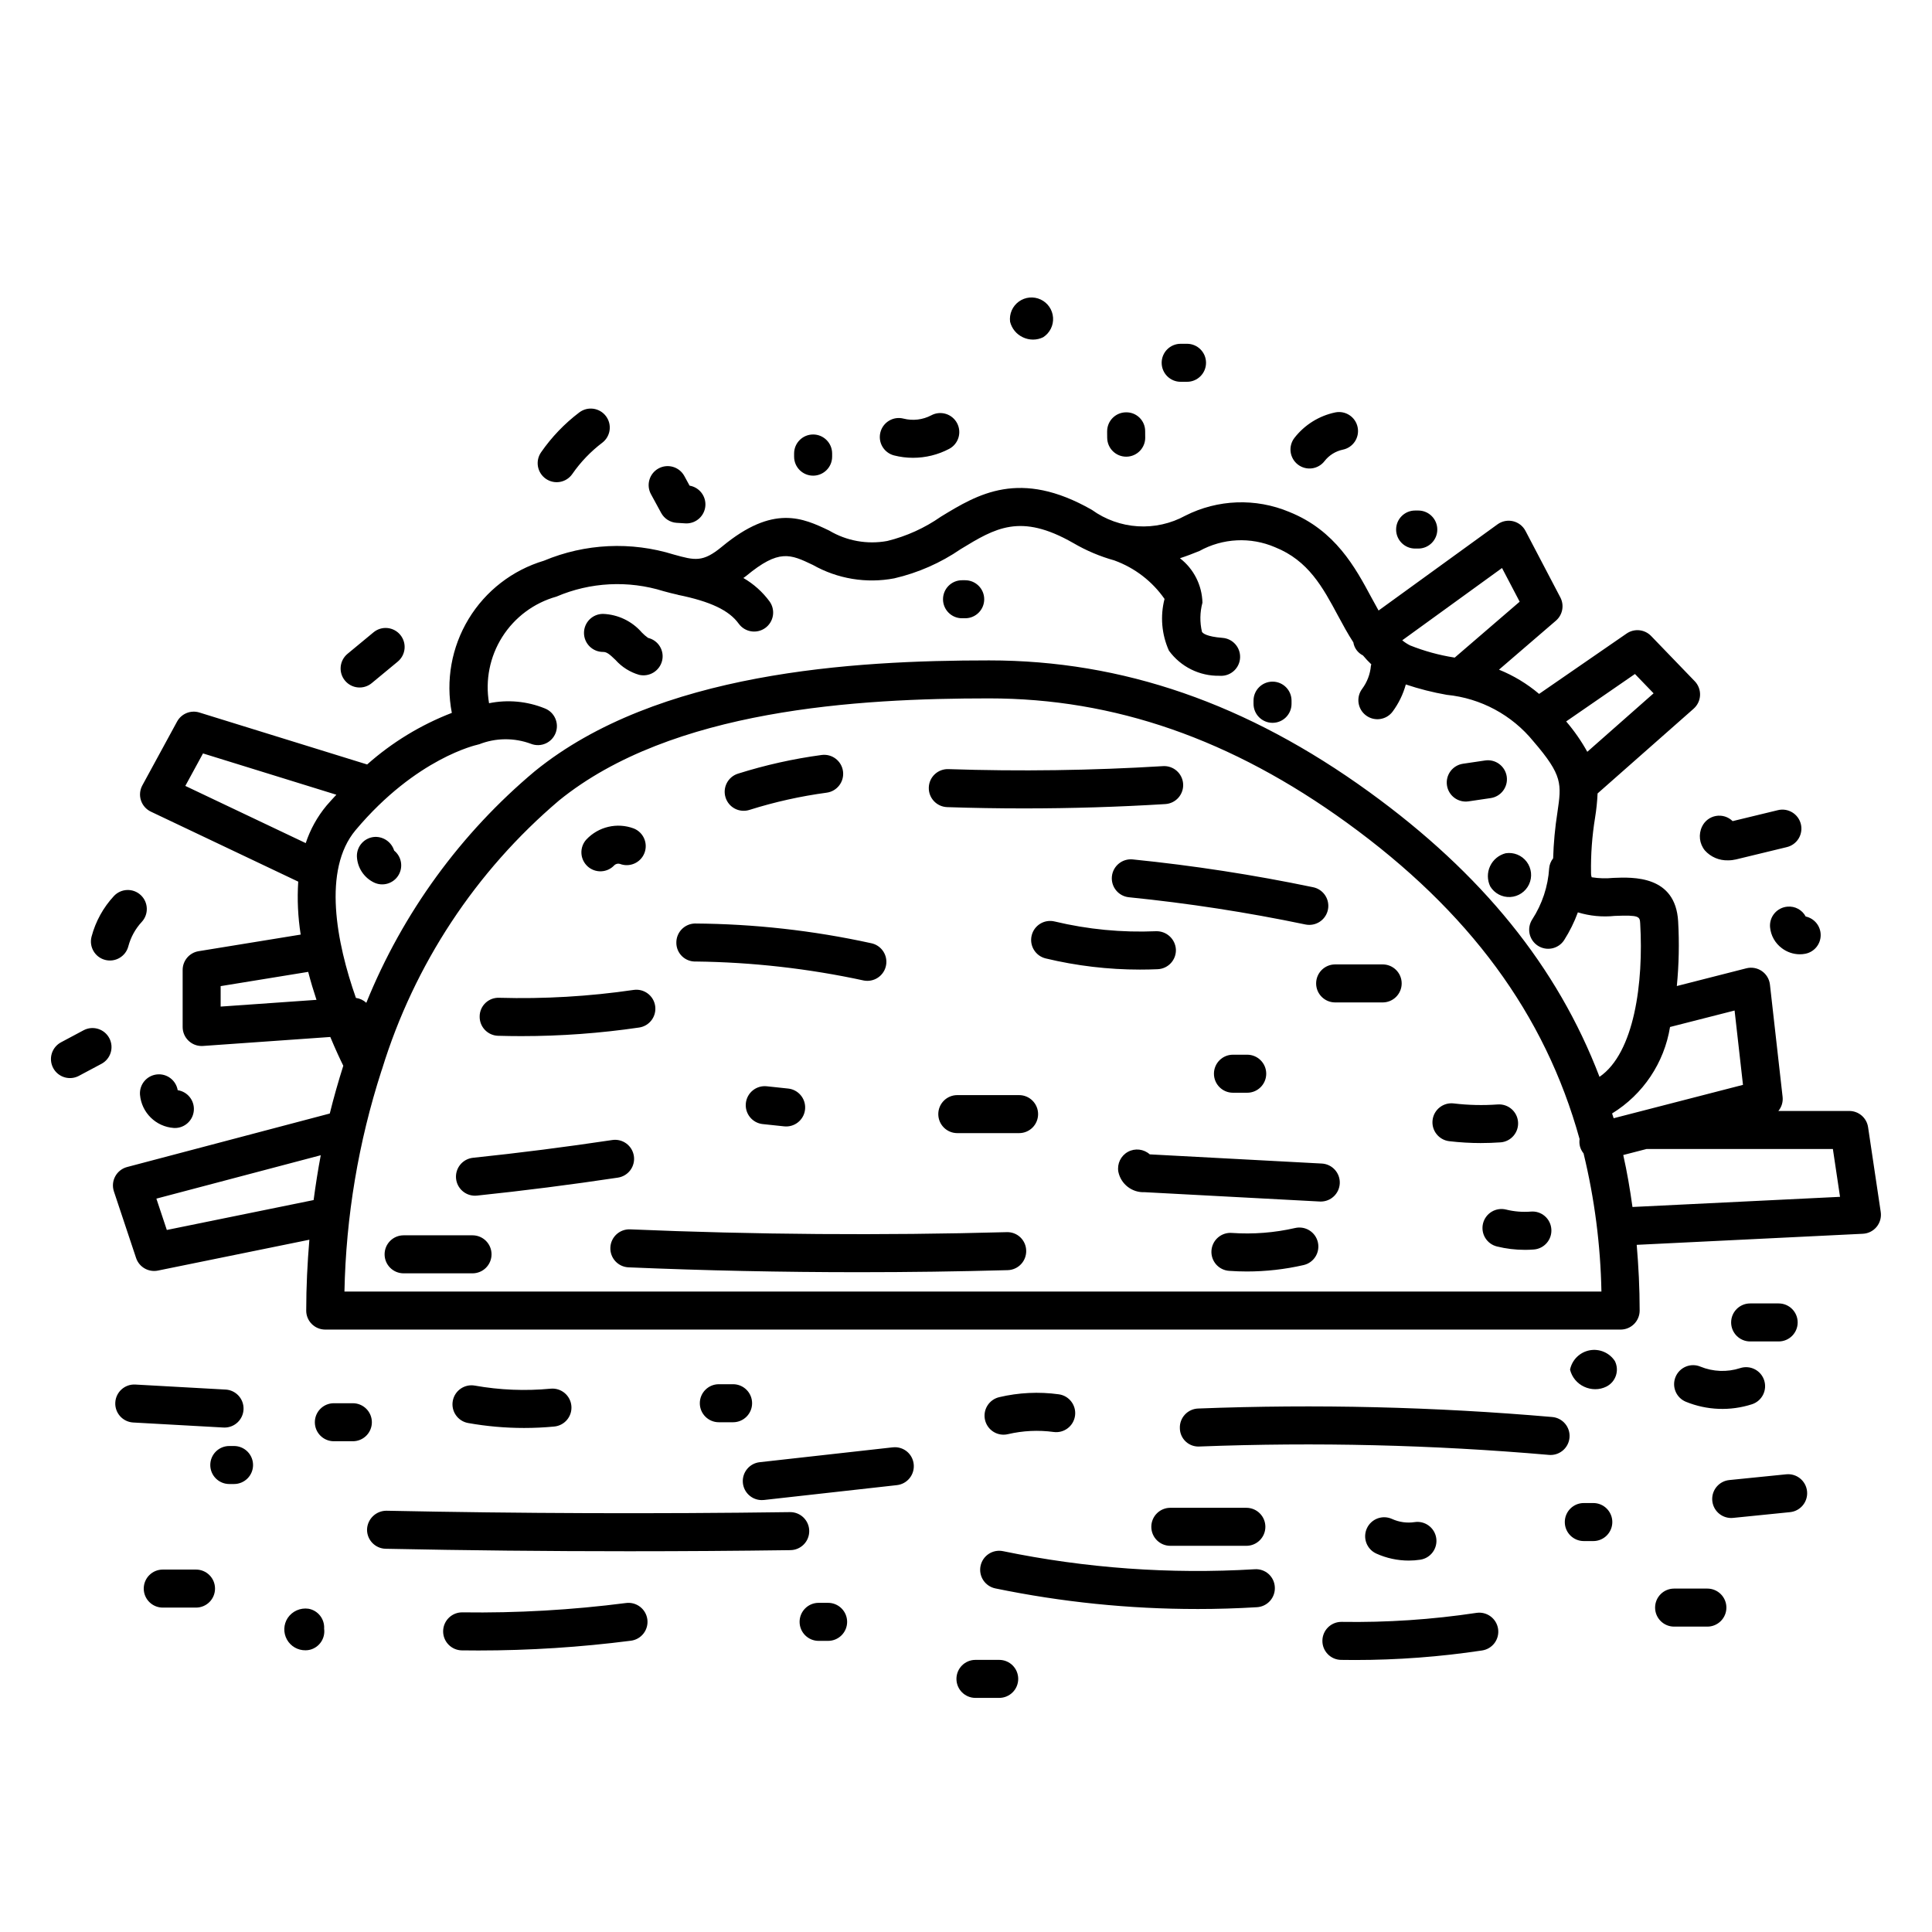 <?xml version="1.0" encoding="UTF-8"?>
<!-- Uploaded to: SVG Repo, www.svgrepo.com, Generator: SVG Repo Mixer Tools -->
<svg fill="#000000" width="800px" height="800px" version="1.1" viewBox="144 144 512 512" xmlns="http://www.w3.org/2000/svg">
 <path d="m639.06 442.71c-0.367-2.469-2.488-4.293-4.984-4.293h-18.793c0.859-1.031 1.266-2.363 1.129-3.695l-3.359-29.797c-0.164-1.449-0.945-2.754-2.144-3.582-1.199-0.824-2.695-1.094-4.106-0.734l-18.422 4.699h-0.004c0.555-5.699 0.672-11.434 0.348-17.152-0.715-12.164-11.871-11.73-17.219-11.504-1.898 0.191-3.812 0.133-5.695-0.168-0.133-0.367-0.191-0.754-0.168-1.141-0.086-4.898 0.273-9.793 1.066-14.629 0.348-2.133 0.57-4.285 0.668-6.445l25.457-22.457v-0.004c1.031-0.91 1.645-2.203 1.699-3.574 0.055-1.375-0.453-2.711-1.406-3.703l-11.562-11.988c-1.715-1.777-4.457-2.051-6.488-0.652l-23.195 16v0.004c-3.18-2.695-6.769-4.863-10.633-6.426l15.086-12.984c1.777-1.531 2.262-4.082 1.176-6.156l-9.238-17.633c-0.676-1.297-1.887-2.234-3.309-2.57-1.426-0.332-2.926-0.031-4.109 0.828l-31.52 22.84c-0.625-1.109-1.246-2.238-1.891-3.438-4.258-7.93-9.555-17.801-21.801-22.699h0.004c-8.883-3.711-18.945-3.344-27.535 1.008-3.848 2.106-8.215 3.078-12.594 2.805-4.379-0.273-8.59-1.781-12.148-4.348-19.133-10.922-30.223-4.172-40.008 1.793-4.301 3.008-9.121 5.195-14.219 6.449-5.301 0.977-10.781-0.004-15.414-2.766-6.922-3.293-14.762-7.027-28.371 4.25-5.117 4.25-7.211 3.664-12.797 2.113-11.305-3.519-23.484-2.941-34.402 1.629-8.352 2.496-15.473 8.004-19.984 15.461-4.512 7.453-6.094 16.316-4.434 24.871-8.238 3.18-15.84 7.809-22.445 13.672l-44.457-13.77h0.004c-2.293-0.711-4.769 0.293-5.918 2.402l-9.203 16.91c-0.664 1.219-0.797 2.652-0.367 3.969 0.426 1.316 1.379 2.398 2.629 2.992l39.051 18.547c-0.301 4.688-0.082 9.391 0.652 14.031l-27.051 4.402h-0.004c-2.438 0.398-4.227 2.504-4.227 4.973v15.113c0 2.781 2.254 5.039 5.035 5.039 0.117 0 0.234-0.004 0.355-0.012l33.738-2.379c1.402 3.359 2.621 5.965 3.445 7.625-1.312 4.152-2.523 8.363-3.582 12.66l-53.715 14.18c-1.344 0.355-2.484 1.254-3.144 2.477-0.664 1.227-0.789 2.668-0.348 3.988l5.875 17.633v0.004c0.809 2.414 3.293 3.848 5.789 3.34l40.133-8.176c-0.52 6.188-0.832 12.441-0.832 18.773h-0.004c0 2.785 2.254 5.039 5.039 5.039h343.3c1.336 0 2.617-0.531 3.562-1.477 0.945-0.945 1.477-2.227 1.477-3.562 0-5.969-0.301-11.746-0.781-17.418l59.93-2.934c1.422-0.066 2.75-0.734 3.652-1.836 0.902-1.102 1.297-2.535 1.086-3.941zm-35.375-30.91 2.223 19.699-34.273 8.844c-0.125-0.426-0.285-0.84-0.414-1.266 8.207-5.039 13.812-13.406 15.355-22.914zm-26.406-89.184 4.941 5.121-17.566 15.496h-0.004c-1.59-2.863-3.465-5.559-5.598-8.047zm-35.227-28.086 4.676 8.926-17.215 14.82-0.16-0.031h-0.004c-3.996-0.629-7.91-1.707-11.668-3.207-0.738-0.371-1.434-0.824-2.07-1.352zm-271.46 46.816c0.055-0.012 0.098-0.051 0.148-0.062 0.055-0.012 0.109 0.004 0.164-0.008l0.004-0.004c4.434-1.766 9.367-1.812 13.836-0.141 2.598 1 5.512-0.297 6.508-2.894s-0.301-5.516-2.898-6.512c-4.676-1.895-9.805-2.367-14.75-1.363-1.047-6.082 0.195-12.336 3.492-17.555 3.301-5.219 8.414-9.031 14.359-10.695 8.992-3.852 19.066-4.363 28.402-1.441 1.227 0.34 2.469 0.66 3.727 0.934 0.039 0.008 0.066 0.035 0.105 0.043 8.574 1.746 13.535 4.098 16.074 7.629h0.004c1.625 2.258 4.777 2.769 7.035 1.145 1.082-0.781 1.812-1.961 2.027-3.281 0.215-1.316-0.105-2.668-0.887-3.754-1.859-2.523-4.223-4.641-6.941-6.211 0.266-0.207 0.512-0.348 0.777-0.57 8.66-7.164 11.652-5.746 17.613-2.906h0.004c6.551 3.711 14.207 4.977 21.602 3.566 6.301-1.461 12.27-4.09 17.605-7.746 9.172-5.586 15.805-9.625 29.77-1.645v-0.004c3.441 2.023 7.129 3.586 10.973 4.652l0.055 0.031v-0.004c5.344 1.953 9.961 5.504 13.215 10.172-1.18 4.57-0.766 9.406 1.168 13.711 3.117 4.281 8.133 6.769 13.426 6.652 0.133 0.012 0.266 0.016 0.395 0.016 2.707 0 4.934-2.137 5.035-4.844 0.105-2.707-1.949-5.008-4.648-5.215-4.289-0.336-5.246-1.234-5.457-1.605v-0.004c-0.598-2.543-0.555-5.195 0.129-7.723-0.113-4.621-2.301-8.945-5.961-11.773 1.828-0.594 3.539-1.27 5.164-1.922 6.164-3.41 13.559-3.781 20.031-1 8.844 3.539 12.645 10.613 16.668 18.109 1.289 2.398 2.602 4.82 4.086 7.106v-0.004c0.234 1.5 1.184 2.793 2.547 3.469 0.691 0.832 1.43 1.621 2.215 2.363-0.023 0.137-0.102 0.25-0.109 0.387v0.004c-0.191 2.207-0.992 4.316-2.316 6.094-1.668 2.227-1.215 5.379 1.012 7.047 2.223 1.668 5.379 1.223 7.051-1 1.602-2.164 2.793-4.606 3.504-7.203 3.547 1.188 7.18 2.109 10.863 2.75 9.004 0.887 17.277 5.336 22.977 12.355 7.766 9.023 7.434 11.281 6.34 18.766v0.004c-0.633 4.035-1.016 8.109-1.137 12.195-0.602 0.75-0.969 1.66-1.051 2.621-0.305 4.836-1.852 9.508-4.488 13.574-0.727 1.121-0.98 2.484-0.703 3.793 0.281 1.309 1.066 2.449 2.188 3.176 2.332 1.516 5.453 0.852 6.969-1.48 1.473-2.316 2.695-4.785 3.641-7.359 3.156 0.965 6.473 1.285 9.758 0.941 6.625-0.27 6.648 0.18 6.758 2.031 0.914 15.582-1.531 34.293-10.785 40.621-11.145-29.191-31.191-53.879-61.004-75.473-32.41-23.477-65.371-34.891-100.76-34.891-36.145 0-87.941 3.039-120.33 29.32v-0.004c-19.711 16.504-35.066 37.598-44.715 61.426-0.758-0.707-1.723-1.16-2.754-1.297-5.152-14.625-8.91-33.957-0.078-44.473 16.105-19.168 32.219-22.613 32.352-22.637zm-77.48 10.93 4.688-8.609 35.34 10.945c-0.871 0.957-1.738 1.855-2.613 2.891-2.438 2.938-4.305 6.305-5.504 9.93zm9.363 58.48v-5.422l23.199-3.777c0.668 2.586 1.418 5.051 2.199 7.414zm-14.266 59.199-2.766-8.305 43.562-11.5c-0.742 3.914-1.359 7.879-1.891 11.879zm47.074 16.324c0.398-19.875 3.703-39.586 9.809-58.504 0.062-0.156 0.121-0.316 0.168-0.477 8.523-27.699 24.789-52.387 46.879-71.152 29.895-24.262 79.363-27.066 113.98-27.066 33.195 0 64.223 10.789 94.852 32.977 32.332 23.418 52.473 50.68 61.637 83.809-0.094 0.66-0.059 1.332 0.109 1.98 0.184 0.664 0.508 1.285 0.945 1.816 2.91 11.996 4.496 24.273 4.734 36.617zm341.34-22.414c-0.656-4.684-1.43-9.297-2.445-13.773l6.191-1.598h49.363l1.895 12.68zm-302.36 12.547c0 1.336-0.531 2.617-1.477 3.562-0.945 0.945-2.227 1.473-3.562 1.473h-18.262c-2.781 0-5.039-2.254-5.039-5.035 0-2.785 2.258-5.039 5.039-5.039h18.262c2.785 0 5.039 2.254 5.039 5.039zm141.69-0.98c0.035 1.336-0.461 2.633-1.379 3.602s-2.184 1.535-3.519 1.57c-13.102 0.363-26.258 0.543-39.465 0.543-20.387 0-40.805-0.43-61.051-1.289h-0.004c-2.766-0.137-4.898-2.481-4.781-5.246 0.117-2.766 2.441-4.918 5.211-4.82 33.105 1.402 66.684 1.652 99.816 0.742h-0.004c1.34-0.051 2.644 0.438 3.617 1.359s1.535 2.199 1.559 3.539zm77.301-2.207c0.297 1.301 0.066 2.672-0.645 3.801-0.711 1.133-1.844 1.934-3.144 2.231-4.926 1.129-9.965 1.699-15.02 1.699-1.559 0-3.113-0.055-4.676-0.164-1.34-0.082-2.594-0.695-3.481-1.703-0.887-1.012-1.332-2.332-1.238-3.676 0.094-1.34 0.719-2.586 1.734-3.465 1.02-0.879 2.344-1.312 3.684-1.207 5.617 0.391 11.262-0.047 16.75-1.305 1.305-0.301 2.672-0.07 3.805 0.641 1.133 0.711 1.934 1.844 2.231 3.148zm-74.148-33.969c0 1.336-0.527 2.617-1.473 3.562-0.945 0.945-2.227 1.473-3.562 1.473h-16.375c-2.781 0-5.039-2.254-5.039-5.035 0-2.785 2.258-5.039 5.039-5.039h16.375c2.781 0 5.035 2.254 5.035 5.039zm-147.99-25.941c0.02-1.344 0.578-2.617 1.555-3.539 0.977-0.922 2.285-1.41 3.625-1.352 11.91 0.34 23.828-0.359 35.617-2.082 2.754-0.406 5.312 1.5 5.715 4.25 0.402 2.754-1.5 5.312-4.254 5.715-10.336 1.516-20.77 2.277-31.219 2.277-2.051 0-4.102-0.031-6.148-0.09-1.336-0.035-2.602-0.605-3.519-1.574-0.918-0.973-1.41-2.269-1.371-3.606zm28.602-39.723-0.004-0.004c-0.984-0.898-1.574-2.156-1.633-3.492-0.059-1.332 0.414-2.637 1.316-3.621 3.207-3.406 8.141-4.562 12.523-2.934 2.59 1.008 3.871 3.926 2.867 6.516-1.004 2.59-3.914 3.879-6.508 2.883-0.508-0.148-1.055-0.02-1.449 0.332-0.902 0.988-2.156 1.574-3.492 1.633-1.336 0.062-2.637-0.414-3.625-1.312zm90.43-20.898h-0.004c0.039-1.34 0.609-2.606 1.59-3.519 0.977-0.914 2.281-1.398 3.617-1.348 18.859 0.629 37.992 0.363 56.848-0.793h-0.004c1.336-0.086 2.652 0.363 3.652 1.246 1.004 0.887 1.613 2.133 1.699 3.469 0.082 1.336-0.371 2.648-1.258 3.652-0.887 1-2.137 1.609-3.473 1.688-12.43 0.766-24.973 1.148-37.484 1.148-6.789 0-13.562-0.113-20.32-0.34-2.781-0.094-4.961-2.422-4.867-5.203zm55.961 48.258c-8.414 0-16.801-0.992-24.984-2.957-2.707-0.648-4.371-3.371-3.723-6.074 0.648-2.707 3.367-4.371 6.074-3.723 8.801 2.106 17.855 2.977 26.898 2.586 2.762-0.074 5.086 2.055 5.254 4.812 0.059 1.336-0.414 2.637-1.316 3.621-0.902 0.988-2.16 1.574-3.496 1.633-1.566 0.07-3.137 0.102-4.707 0.102zm69.352 3.664v0.004c0 1.336-0.531 2.617-1.477 3.562-0.945 0.945-2.227 1.473-3.562 1.473h-12.594c-2.781 0-5.039-2.254-5.039-5.035 0-2.785 2.258-5.039 5.039-5.039h12.594c2.785 0 5.039 2.254 5.039 5.039zm26.176 42.121c-1.703 0.121-3.414 0.184-5.129 0.184v0.004c-2.824 0-5.644-0.168-8.449-0.496-2.762-0.332-4.738-2.836-4.41-5.602 0.332-2.762 2.836-4.734 5.602-4.406 3.871 0.461 7.777 0.551 11.664 0.27 2.777-0.199 5.188 1.887 5.387 4.664 0.199 2.777-1.887 5.188-4.664 5.387zm-42.586 10.914v0.004c-0.145 2.672-2.352 4.766-5.027 4.769-0.09 0-0.184-0.004-0.273-0.008l-46.398-2.473c-3.348 0.164-6.316-2.141-6.984-5.43-0.355-2.109 0.66-4.219 2.535-5.254 1.875-1.031 4.203-0.77 5.797 0.66l45.59 2.434c2.777 0.148 4.91 2.519 4.762 5.301zm56.07 12.062c0.219 2.773-1.855 5.199-4.629 5.418-0.809 0.062-1.617 0.094-2.422 0.094v-0.004c-2.477 0.004-4.945-0.297-7.352-0.891-1.301-0.316-2.422-1.137-3.117-2.281s-0.902-2.519-0.582-3.82c0.32-1.297 1.145-2.418 2.289-3.106 1.148-0.691 2.519-0.898 3.82-0.574 2.148 0.531 4.367 0.711 6.574 0.535 1.336-0.113 2.656 0.312 3.676 1.184 1.016 0.867 1.645 2.109 1.742 3.445zm-231.88-75.805c-0.07-2.781 2.125-5.094 4.906-5.168 15.68 0.105 31.305 1.848 46.621 5.199 2.562 0.469 4.348 2.812 4.113 5.406-0.234 2.598-2.41 4.586-5.016 4.59-0.305-0.004-0.609-0.027-0.91-0.082-14.641-3.172-29.566-4.863-44.547-5.043-1.34 0.055-2.648-0.434-3.621-1.359-0.973-0.922-1.531-2.203-1.547-3.543zm-58.379 62.453c-0.137-1.328 0.258-2.66 1.098-3.695 0.844-1.039 2.062-1.699 3.391-1.84 12.25-1.281 24.66-2.867 36.891-4.703 1.324-0.203 2.672 0.129 3.75 0.922 1.078 0.797 1.793 1.984 1.992 3.309 0.199 1.32-0.137 2.672-0.93 3.746-0.797 1.074-1.988 1.789-3.312 1.988-12.379 1.863-24.941 3.465-37.344 4.762-0.176 0.016-0.355 0.027-0.527 0.027-2.578-0.004-4.738-1.953-5.008-4.516zm88.008-23.883c2.664 0.281 4.641 2.598 4.5 5.273-0.137 2.676-2.348 4.773-5.027 4.773-0.176 0-0.355-0.012-0.535-0.027l-5.672-0.602 0.004 0.004c-2.766-0.293-4.773-2.773-4.481-5.543 0.293-2.766 2.769-4.773 5.539-4.481zm-16.586-77.129c-0.84-2.652 0.633-5.484 3.289-6.32 7.234-2.281 14.648-3.938 22.164-4.949 2.762-0.371 5.297 1.562 5.668 4.32 0.371 2.758-1.566 5.297-4.324 5.668-6.945 0.934-13.797 2.461-20.477 4.57-1.277 0.402-2.66 0.285-3.844-0.332-1.188-0.617-2.078-1.684-2.477-2.957zm107.9 16.406c16.059 1.621 32.023 4.082 47.828 7.375 2.527 0.527 4.246 2.883 3.981 5.449s-2.426 4.519-5.008 4.523c-0.348 0-0.695-0.035-1.035-0.105-15.453-3.227-31.066-5.633-46.773-7.215-2.769-0.277-4.789-2.75-4.512-5.516 0.281-2.769 2.75-4.789 5.519-4.512zm30.34 51.754c2.781 0 5.039 2.258 5.039 5.039s-2.258 5.039-5.039 5.039h-3.781c-2.781 0-5.035-2.258-5.035-5.039s2.254-5.039 5.035-5.039zm-175.76-111.78c0-2.781 2.254-5.039 5.039-5.039 3.965 0.145 7.695 1.93 10.293 4.934 0.504 0.527 1.062 1.008 1.66 1.43 1.293 0.305 2.414 1.113 3.109 2.246 0.699 1.133 0.914 2.5 0.602 3.793-0.66 2.711-3.387 4.383-6.106 3.742-2.41-0.703-4.578-2.07-6.25-3.949-1.602-1.539-2.301-2.121-3.312-2.121l0.004 0.004c-2.785 0-5.039-2.258-5.039-5.039zm17.742-36.773c-1.32-2.441-0.414-5.488 2.019-6.816 2.438-1.328 5.488-0.434 6.824 1.996l1.398 2.566h0.004c2.578 0.441 4.394 2.781 4.176 5.391-0.219 2.606-2.398 4.613-5.016 4.617-0.105 0-0.211-0.004-0.316-0.012l-2.281-0.145v0.004c-1.723-0.113-3.269-1.102-4.098-2.621zm37.941-9.934v-0.84c0-2.781 2.258-5.039 5.039-5.039s5.039 2.258 5.039 5.039v0.84c0 2.781-2.258 5.035-5.039 5.035s-5.039-2.254-5.039-5.035zm133.51 2.098v-0.004c-1.059-0.812-1.75-2.016-1.926-3.34-0.172-1.324 0.188-2.664 1.004-3.723 2.691-3.461 6.519-5.856 10.812-6.754 2.727-0.559 5.387 1.199 5.941 3.926 0.559 2.727-1.199 5.387-3.926 5.941-1.922 0.406-3.637 1.477-4.844 3.027-0.812 1.059-2.016 1.754-3.34 1.926-1.324 0.172-2.664-0.188-3.723-1.004zm26.027 17.219v-0.004c0-2.781 2.254-5.039 5.039-5.039h0.84c2.781 0 5.035 2.258 5.035 5.039s-2.254 5.039-5.035 5.039h-0.84c-2.785 0-5.039-2.258-5.039-5.039zm81.086 78.695c0.703-1.473 2.07-2.516 3.68-2.797 1.605-0.285 3.25 0.227 4.414 1.371l11.996-2.906h-0.004c1.301-0.32 2.672-0.105 3.816 0.59 1.145 0.695 1.961 1.816 2.277 3.117s0.098 2.676-0.598 3.816c-0.699 1.141-1.824 1.957-3.125 2.269l-13.477 3.266c-0.684 0.16-1.383 0.242-2.086 0.238-2.344 0.082-4.602-0.879-6.16-2.629-1.457-1.789-1.742-4.262-0.734-6.336zm22.621 21.238 0.004 0.004c1.988-0.188 3.898 0.844 4.832 2.609 2.328 0.504 3.984 2.566 3.973 4.949-0.008 2.379-1.684 4.43-4.016 4.91-0.5 0.105-1.008 0.156-1.516 0.152-1.711-0.004-3.375-0.57-4.742-1.602-1.801-1.328-2.945-3.363-3.144-5.594-0.109-1.332 0.316-2.652 1.18-3.668 0.867-1.02 2.102-1.652 3.434-1.758zm-382.27-59.902h0.004c-0.855-1.027-1.262-2.352-1.137-3.684 0.125-1.328 0.773-2.555 1.801-3.406l6.875-5.688c1.027-0.863 2.356-1.277 3.691-1.156 1.332 0.125 2.566 0.773 3.418 1.805 0.855 1.031 1.266 2.363 1.137 3.695-0.129 1.336-0.785 2.562-1.82 3.414l-6.875 5.688c-1.027 0.852-2.352 1.262-3.684 1.137-1.332-0.125-2.555-0.773-3.406-1.805zm7.969 41.418h0.004c2.309-0.062 4.379 1.422 5.062 3.629 1.984 1.605 2.453 4.441 1.094 6.602-1.359 2.16-4.117 2.961-6.426 1.863-2.648-1.277-4.391-3.898-4.539-6.836-0.059-1.336 0.414-2.641 1.316-3.625 0.902-0.988 2.156-1.574 3.492-1.633zm-75.129 26.441c1.062-4.023 3.098-7.723 5.93-10.773 1.895-2.027 5.074-2.141 7.106-0.25 2.035 1.891 2.156 5.07 0.273 7.109-1.699 1.832-2.926 4.059-3.562 6.477-0.707 2.691-3.465 4.297-6.156 3.59-2.691-0.707-4.297-3.461-3.59-6.152zm12.84 41.895v-0.004c-0.203-2.684 1.742-5.051 4.418-5.375 2.672-0.324 5.125 1.512 5.574 4.168 2.606 0.387 4.473 2.723 4.277 5.352-0.195 2.633-2.383 4.668-5.019 4.668-0.098 0-0.191-0.004-0.289-0.008-4.746-0.328-8.547-4.062-8.961-8.805zm-8.137-15.008-0.004-0.004c1.309 2.457 0.383 5.508-2.074 6.816l-5.977 3.184h0.004c-1.18 0.629-2.562 0.766-3.84 0.375-1.277-0.387-2.352-1.27-2.977-2.449-0.629-1.18-0.766-2.559-0.375-3.84 0.391-1.277 1.273-2.348 2.453-2.977l5.969-3.184c2.457-1.309 5.508-0.379 6.816 2.074zm115.69-148.23c-1.098-0.762-1.848-1.926-2.086-3.242-0.238-1.312 0.055-2.668 0.816-3.769 2.801-4.043 6.227-7.617 10.148-10.586 2.219-1.668 5.367-1.227 7.043 0.984s1.25 5.359-0.957 7.047c-3.074 2.328-5.758 5.129-7.953 8.297-0.762 1.098-1.926 1.852-3.242 2.09s-2.672-0.059-3.769-0.82zm88.66-12.324h0.004c0.328-1.293 1.164-2.402 2.312-3.082 1.152-0.684 2.523-0.875 3.82-0.539 2.477 0.625 5.098 0.312 7.356-0.879 1.18-0.633 2.562-0.77 3.844-0.379s2.352 1.273 2.981 2.453c0.629 1.184 0.762 2.566 0.371 3.844-0.395 1.281-1.277 2.352-2.461 2.977-2.957 1.559-6.25 2.371-9.594 2.367-1.688 0-3.371-0.211-5.008-0.629-1.293-0.332-2.402-1.164-3.082-2.316-0.68-1.148-0.875-2.523-0.539-3.816zm60.102 1.492-0.016-1.703 0.004 0.004c-0.027-2.785 2.211-5.059 4.992-5.082 1.34-0.031 2.637 0.48 3.594 1.422 0.957 0.941 1.496 2.227 1.488 3.57l0.016 1.656h0.004c0.035 2.785-2.191 5.07-4.973 5.106h-0.07c-2.754 0-5-2.215-5.035-4.973zm38.781 70.465v-0.836c0-2.785 2.254-5.039 5.039-5.039 2.781 0 5.035 2.254 5.035 5.039v0.836c0 2.785-2.254 5.039-5.035 5.039-2.785 0-5.039-2.254-5.039-5.039zm-82.289-27.711v0.004c0-2.785 2.254-5.039 5.035-5.039h0.844c2.781 0 5.039 2.254 5.039 5.039 0 2.781-2.258 5.035-5.039 5.035h-0.844c-2.781 0-5.035-2.254-5.035-5.035zm133.55 49.309v0.004c-0.195-1.324 0.141-2.668 0.938-3.742 0.801-1.07 1.988-1.781 3.312-1.977l5.867-0.867c2.75-0.406 5.312 1.496 5.723 4.246 0.406 2.754-1.496 5.316-4.246 5.723l-5.879 0.867c-1.32 0.195-2.668-0.145-3.738-0.941-1.074-0.797-1.785-1.988-1.977-3.309zm15.562 18.004-0.004 0.004c2.133-0.336 4.273 0.531 5.57 2.254 1.297 1.723 1.539 4.023 0.629 5.977-0.91 1.953-2.824 3.25-4.977 3.363-2.156 0.117-4.195-0.965-5.312-2.809-0.816-1.691-0.832-3.66-0.039-5.363 0.793-1.703 2.309-2.961 4.129-3.422zm-131.34-140.87c-0.25-2.066 0.637-4.106 2.324-5.328 1.684-1.223 3.898-1.43 5.785-0.547 1.883 0.879 3.141 2.719 3.281 4.793 0.145 2.078-0.855 4.066-2.602 5.195-0.84 0.418-1.766 0.637-2.707 0.637-0.922-0.004-1.832-0.207-2.664-0.602-1.715-0.789-2.973-2.316-3.418-4.148zm40.172 10.898v-0.004c0-2.781 2.254-5.035 5.039-5.035h1.68c2.781 0 5.039 2.254 5.039 5.035 0 2.785-2.258 5.039-5.039 5.039h-1.68c-2.785 0-5.039-2.254-5.039-5.039zm-98.398 314.66c-14.203 0.195-28.469 0.293-42.797 0.293-21.512 0-43.066-0.223-64.449-0.66h-0.004c-2.781-0.059-4.988-2.359-4.934-5.144 0.113-2.758 2.383-4.934 5.141-4.934 35.484 0.73 71.449 0.855 106.9 0.367h0.07c2.785-0.02 5.055 2.223 5.074 5.004 0.016 2.785-2.223 5.055-5.008 5.07zm32.688-22.797-0.004-0.004c0.148 1.328-0.234 2.664-1.07 3.707-0.832 1.043-2.047 1.715-3.375 1.863l-35.25 3.938v-0.004c-0.188 0.023-0.379 0.035-0.566 0.031-2.672-0.004-4.879-2.094-5.023-4.762s1.816-4.984 4.473-5.281l35.246-3.938v0.004c1.328-0.16 2.668 0.223 3.715 1.055 1.043 0.836 1.711 2.059 1.852 3.391zm95.703 32.586-0.004-0.004c0.082 1.336-0.371 2.644-1.254 3.644-0.887 1-2.133 1.609-3.469 1.691-5.301 0.32-10.605 0.48-15.914 0.48v-0.004c-17.949 0.004-35.852-1.828-53.43-5.457-1.309-0.27-2.457-1.051-3.191-2.164-0.734-1.117-0.996-2.481-0.727-3.789 0.562-2.727 3.231-4.481 5.953-3.918 21.926 4.527 44.352 6.141 66.699 4.793 1.336-0.094 2.656 0.352 3.66 1.238 1.004 0.891 1.605 2.148 1.672 3.484zm-27.699-10.938c-2.781 0-5.035-2.254-5.035-5.039 0-2.781 2.254-5.035 5.035-5.035h20.152c2.785 0 5.039 2.254 5.039 5.035 0 2.785-2.254 5.039-5.039 5.039zm105.79-28.676c-0.227 2.602-2.402 4.598-5.012 4.602-0.145 0-0.293-0.004-0.441-0.02-30.785-2.672-61.707-3.414-92.582-2.223-1.344 0.086-2.664-0.379-3.652-1.297-0.988-0.914-1.559-2.195-1.574-3.543-0.055-1.336 0.426-2.637 1.336-3.617 0.906-0.98 2.168-1.559 3.504-1.609 31.297-1.211 62.641-0.457 93.844 2.25 2.769 0.242 4.82 2.684 4.578 5.457zm-51.195 30.734c-1.219-0.551-2.172-1.566-2.641-2.82-0.473-1.25-0.422-2.641 0.133-3.859 0.555-1.219 1.57-2.164 2.824-2.633 1.254-0.465 2.644-0.414 3.859 0.141 1.863 0.848 3.934 1.137 5.957 0.832 2.75-0.422 5.32 1.469 5.742 4.219 0.418 2.754-1.473 5.324-4.223 5.742-1.012 0.152-2.031 0.23-3.055 0.23-2.965 0-5.894-0.633-8.598-1.852zm62.539-8.355c0 1.336-0.531 2.617-1.477 3.562-0.941 0.945-2.223 1.477-3.562 1.477h-2.519 0.004c-2.785 0-5.039-2.258-5.039-5.039s2.254-5.039 5.039-5.039h2.516c1.34 0 2.621 0.531 3.562 1.477 0.945 0.945 1.477 2.227 1.477 3.562zm33.867-40.793c1.27-0.418 2.656-0.316 3.852 0.285 1.195 0.602 2.102 1.656 2.519 2.926 0.418 1.273 0.312 2.66-0.293 3.852-0.605 1.195-1.66 2.098-2.934 2.512-5.738 1.852-11.945 1.617-17.523-0.664-2.574-1.066-3.793-4.016-2.727-6.586 1.066-2.57 4.016-3.793 6.586-2.723 3.352 1.371 7.078 1.512 10.52 0.398zm2.66-7.07c-2.781 0-5.039-2.254-5.039-5.039 0-2.781 2.258-5.035 5.039-5.035h7.559c2.781 0 5.035 2.254 5.035 5.035 0 2.785-2.254 5.039-5.035 5.039zm-202.76 20.828c-0.309-1.301-0.086-2.672 0.617-3.805 0.703-1.137 1.828-1.949 3.129-2.254 5.172-1.223 10.527-1.48 15.793-0.762 2.754 0.375 4.684 2.918 4.309 5.672-0.375 2.758-2.918 4.688-5.672 4.312-4.043-0.547-8.148-0.348-12.117 0.582-0.379 0.09-0.77 0.137-1.16 0.137-2.336-0.004-4.363-1.609-4.898-3.883zm-136.98 0.793c-2.738-0.488-4.566-3.102-4.078-5.84 0.488-2.742 3.106-4.566 5.844-4.078 6.629 1.18 13.391 1.453 20.094 0.816 2.769-0.262 5.231 1.77 5.492 4.539 0.266 2.769-1.77 5.231-4.539 5.492-2.66 0.254-5.328 0.379-7.996 0.379-4.969 0-9.926-0.438-14.816-1.309zm66.43-0.207c-2.781 0-5.039-2.258-5.039-5.039s2.258-5.039 5.039-5.039h3.777c2.781 0 5.039 2.258 5.039 5.039s-2.258 5.039-5.039 5.039zm-131.28 1.398-23.93-1.332c-2.773-0.16-4.891-2.535-4.734-5.309 0.152-2.773 2.523-4.898 5.293-4.75l23.93 1.332v-0.004c2.727 0.148 4.84 2.441 4.766 5.168-0.074 2.731-2.309 4.902-5.039 4.902-0.094 0-0.191-0.004-0.285-0.008zm7.844 9.938c0 1.336-0.531 2.617-1.477 3.562-0.945 0.941-2.227 1.473-3.562 1.473h-1.258c-2.785 0-5.039-2.254-5.039-5.035 0-2.785 2.254-5.039 5.039-5.039h1.258c1.336 0 2.617 0.531 3.562 1.477s1.477 2.227 1.477 3.562zm31.488-11.336c0 1.336-0.531 2.617-1.477 3.562-0.945 0.945-2.227 1.473-3.562 1.473h-5.039c-2.781 0-5.035-2.254-5.035-5.035 0-2.785 2.254-5.039 5.035-5.039h5.039c1.336 0 2.617 0.531 3.562 1.477 0.945 0.945 1.477 2.227 1.477 3.562zm-41.566 44.082c0 1.336-0.527 2.617-1.473 3.562-0.945 0.945-2.227 1.477-3.562 1.477h-8.816c-2.785 0-5.039-2.258-5.039-5.039s2.254-5.039 5.039-5.039h8.816c1.336 0 2.617 0.531 3.562 1.477 0.945 0.945 1.473 2.227 1.473 3.562zm114.57 8.172h0.004c0.168 1.324-0.191 2.664-1.008 3.723s-2.019 1.746-3.344 1.918c-13.406 1.723-26.906 2.59-40.418 2.59-1.461 0-2.922-0.012-4.383-0.031v0.004c-2.781-0.039-5.008-2.328-4.969-5.109 0.043-2.785 2.328-5.008 5.109-4.969 14.496 0.203 28.992-0.625 43.371-2.477 2.758-0.355 5.281 1.594 5.641 4.352zm52.945 0.645c0 1.336-0.531 2.617-1.477 3.562-0.945 0.945-2.227 1.477-3.562 1.477h-2.519c-2.781 0-5.039-2.258-5.039-5.039s2.258-5.039 5.039-5.039h2.519c1.336 0 2.617 0.531 3.562 1.477 0.945 0.945 1.477 2.227 1.477 3.562zm45.344 15.113h-0.004c0 1.336-0.527 2.617-1.473 3.562-0.945 0.945-2.227 1.477-3.562 1.477h-6.301c-2.781 0-5.035-2.254-5.035-5.039 0-2.781 2.254-5.035 5.035-5.035h6.301c1.336 0 2.617 0.527 3.562 1.473 0.945 0.945 1.473 2.227 1.473 3.562zm127.17-13.266-0.004 0.004c0.199 1.32-0.133 2.668-0.926 3.742s-1.984 1.789-3.305 1.988c-11.16 1.684-22.434 2.527-33.723 2.527-1.219 0-2.434-0.012-3.644-0.031l-0.004 0.004c-2.766-0.043-4.981-2.309-4.957-5.078 0.02-2.766 2.269-5 5.039-5h0.082c11.949 0.191 23.891-0.605 35.707-2.383 2.75-0.41 5.312 1.48 5.731 4.231zm60.5-5.625c0 1.336-0.531 2.617-1.477 3.562-0.945 0.945-2.227 1.477-3.562 1.477h-8.816c-2.781 0-5.039-2.258-5.039-5.039 0-2.785 2.258-5.039 5.039-5.039h8.816c1.336 0 2.617 0.531 3.562 1.477 0.945 0.945 1.477 2.227 1.477 3.562zm21.379-30.816c0.277 2.766-1.738 5.238-4.508 5.519l-15.086 1.523c-0.172 0.02-0.34 0.027-0.512 0.027-2.684-0.004-4.894-2.109-5.027-4.789-0.133-2.68 1.855-4.996 4.523-5.266l15.086-1.523h0.004c2.769-0.281 5.238 1.738 5.519 4.508zm-50.922-34.5c1.234 2.492 0.215 5.516-2.277 6.754-0.914 0.453-1.918 0.688-2.938 0.684-1.016 0-2.016-0.227-2.938-0.656-1.871-0.859-3.25-2.523-3.738-4.527 0.527-2.602 2.578-4.625 5.188-5.121 2.609-0.496 5.258 0.637 6.703 2.867zm-342.07 70.91c0.352 2.547-1.266 4.949-3.758 5.578-0.383 0.094-0.773 0.141-1.168 0.141-2.047 0.031-3.945-1.066-4.938-2.859-0.992-1.793-0.91-3.988 0.207-5.703 1.211-1.805 3.348-2.758 5.5-2.453 2.535 0.445 4.324 2.731 4.156 5.297z"/>
</svg>